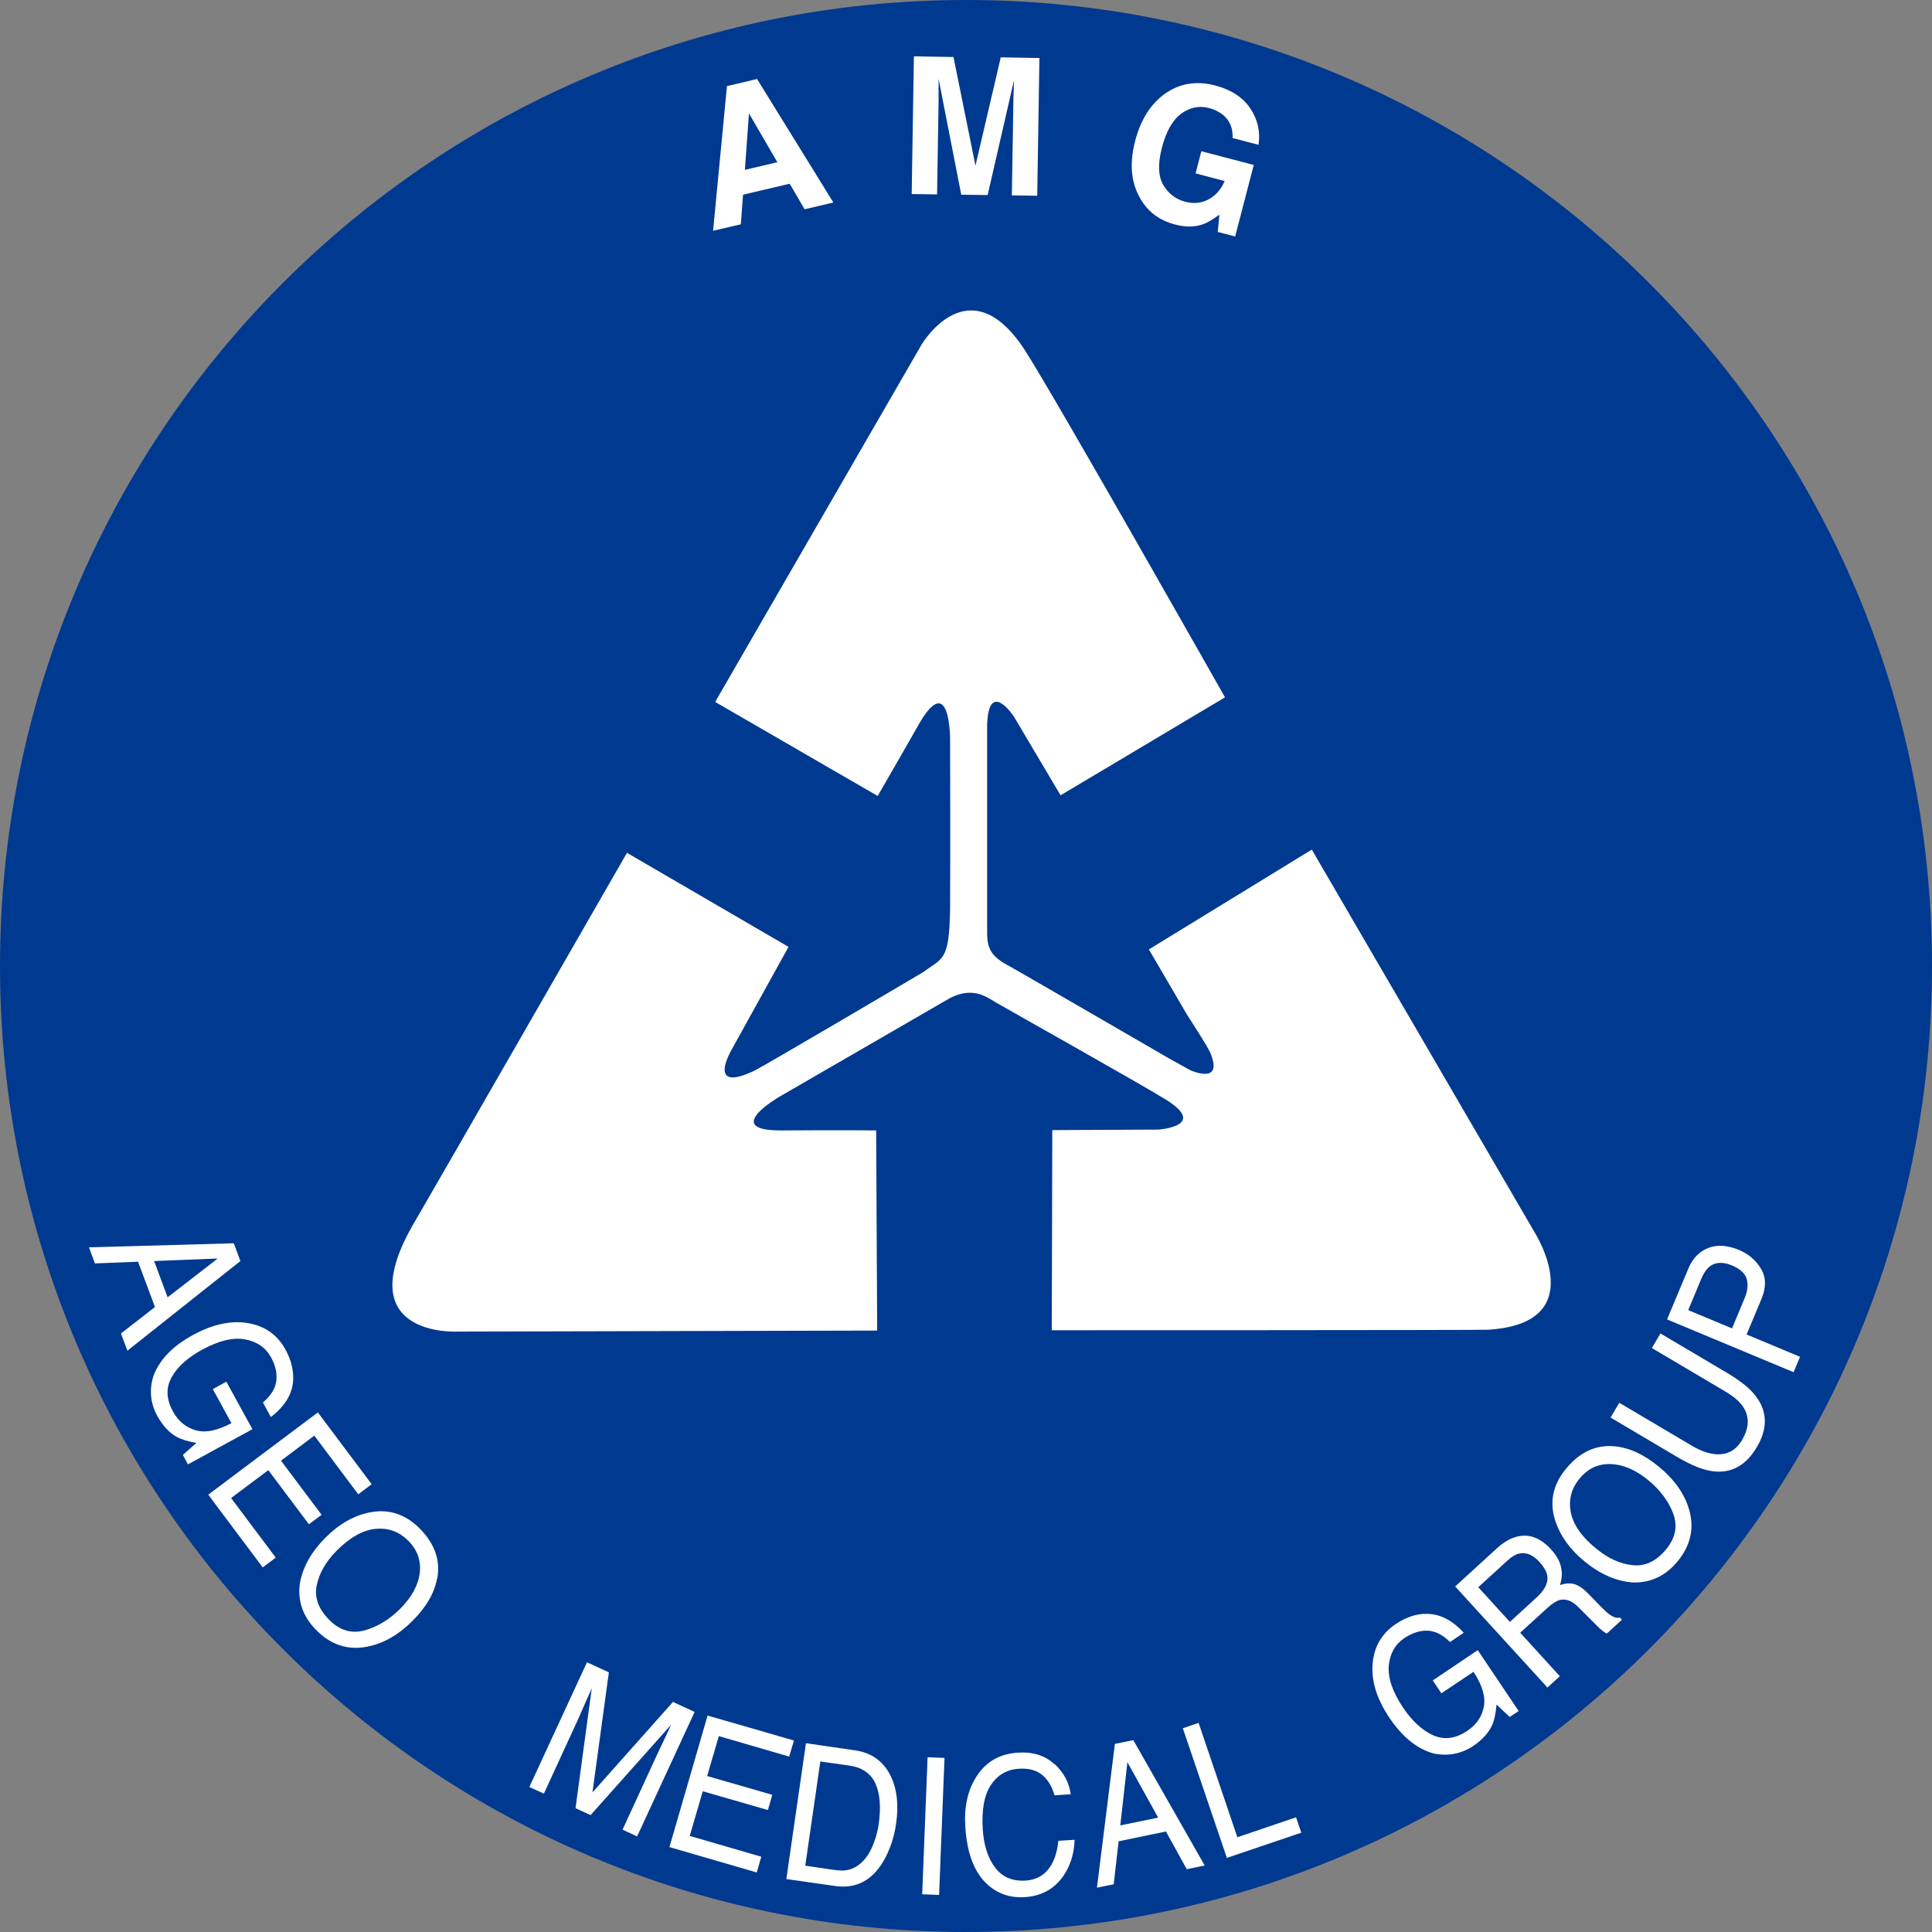 <svg xmlns="http://www.w3.org/2000/svg" viewBox="0 0 114.2 114.2"><rect x="0" y="0" width="114.2" height="114.2" fill="#808080" stroke="none"/><path d="M114.2 57.1c0 31.54-25.56 57.1-57.1 57.1S0 88.64 0 57.1 25.56 0 57.1 0s57.1 25.57 57.1 57.1Z" style="fill:#003990"/><path d="m13.82 73.49.39 1.05-6.68 5.3-.38-1.02 2.01-1.56-1-2.68-2.55.1-.35-.95 8.56-.24Zm-3.92 3.2 2.97-2.3-3.76.15.8 2.15ZM17.33 81.54c-.03.83-.47 1.57-1.32 2.22l-.47-.86c.46-.39.73-.81.79-1.26.06-.45-.04-.92-.31-1.41-.32-.58-.83-.93-1.54-1.06-.71-.13-1.56.08-2.53.61-.85.46-1.45 1-1.8 1.62-.35.62-.33 1.3.08 2.04.31.57.75.93 1.33 1.1.58.17 1.28.03 2.12-.42l-1.1-2.01.8-.44 1.54 2.81-3.81 2.08-.3-.56.8-.71c-.52-.09-.9-.21-1.17-.36-.44-.24-.82-.66-1.14-1.23-.41-.75-.49-1.54-.23-2.37.36-.96 1.14-1.77 2.34-2.42 1.19-.65 2.3-.88 3.31-.69.97.18 1.69.7 2.16 1.56.32.59.47 1.18.45 1.75ZM18.79 83.49l3.18 4.24-.79.6-2.6-3.47-1.97 1.48 2.4 3.2-.75.56-2.4-3.2-2.2 1.65 2.64 3.52-.77.58-3.22-4.3 6.49-4.87ZM25.83 93.33c-.16.85-.64 1.67-1.43 2.46-.85.86-1.76 1.37-2.72 1.55-1.12.21-2.11-.11-2.96-.96-.8-.79-1.13-1.71-1-2.75.16-.97.66-1.88 1.52-2.74.77-.78 1.61-1.27 2.51-1.47 1.15-.26 2.16.04 3.04.91.91.91 1.26 1.91 1.05 3Zm-4.27 3.04c.77-.22 1.47-.65 2.1-1.28.67-.68 1.06-1.38 1.15-2.11.09-.73-.14-1.37-.69-1.92-.54-.53-1.17-.76-1.92-.69-.74.07-1.51.5-2.31 1.3-.63.64-1.02 1.32-1.17 2.04s.11 1.41.76 2.06c.62.61 1.31.81 2.07.6ZM34.7 98.26l1.29.59-.97 7.1 4.76-5.35 1.28.59-3.4 7.36-.86-.4 2-4.35.35-.74c.17-.34.34-.72.52-1.11l-4.76 5.34-.89-.41.96-7.09-.1.23c-.08.18-.21.46-.37.83-.16.37-.28.65-.36.82l-2 4.35-.86-.39 3.4-7.36ZM41.84 101.41l5.09 1.47-.28.95-4.16-1.21-.69 2.36 3.85 1.11-.26.9-3.85-1.11-.77 2.64 4.23 1.23-.27.93-5.16-1.5 2.26-7.79ZM47.64 103.04l2.89.42c.98.14 1.68.64 2.11 1.5.38.78.49 1.72.33 2.82-.12.85-.38 1.6-.76 2.25-.68 1.14-1.63 1.63-2.85 1.45l-2.88-.41 1.16-8.03Zm1.68 7.49c.32.05.6.05.81 0 .39-.09.74-.32 1.03-.69.24-.3.43-.69.59-1.19.09-.3.16-.57.19-.83.14-.99.08-1.79-.19-2.39-.27-.6-.79-.96-1.56-1.07l-1.7-.24-.89 6.16 1.71.25ZM54.83 103.87l1 .04-.32 8.1-1-.04.32-8.1ZM62.34 104.27c.54.51.86 1.1.95 1.79l-.96.06c-.14-.51-.38-.91-.72-1.2-.34-.28-.8-.41-1.38-.37-.7.04-1.26.36-1.65.95-.4.59-.56 1.46-.49 2.62.06.95.3 1.71.73 2.27.43.57 1.03.82 1.81.77.71-.05 1.24-.39 1.57-1.03.18-.34.3-.78.36-1.32l.96-.06c-.03.86-.27 1.59-.71 2.2-.53.73-1.28 1.13-2.25 1.19-.84.05-1.56-.19-2.16-.72-.8-.71-1.24-1.85-1.34-3.42-.08-1.19.14-2.19.66-2.99.55-.87 1.37-1.34 2.43-1.41.91-.06 1.64.17 2.17.68ZM65.9 103.08l1.09-.22 4.22 7.41-1.06.22-1.23-2.23-2.8.58-.29 2.54-.99.2 1.06-8.5Zm2.56 4.36-1.82-3.28-.42 3.74 2.24-.46ZM69.91 102.16l.94-.32 2.29 6.76 3.47-1.18.31.91-4.4 1.49-2.61-7.68ZM84.19 95.4c.83-.05 1.61.32 2.33 1.11l-.81.55c-.43-.43-.87-.65-1.32-.67-.46-.02-.91.13-1.38.44-.55.37-.85.91-.92 1.63-.06.72.22 1.54.84 2.47.54.8 1.13 1.35 1.78 1.64.65.29 1.32.21 2.02-.26.54-.36.86-.83.98-1.42.11-.59-.09-1.28-.61-2.07l-1.9 1.27-.51-.76 2.66-1.79 2.42 3.6-.53.35-.78-.73c-.05.52-.13.92-.25 1.19-.2.46-.58.88-1.12 1.25-.71.47-1.49.62-2.34.45-.99-.27-1.86-.98-2.62-2.11s-1.09-2.21-.99-3.24c.09-.98.54-1.75 1.36-2.3.56-.38 1.13-.58 1.7-.61ZM86 93.79l2.45-2.24c.4-.37.8-.61 1.18-.71.73-.2 1.41.05 2.04.73.33.36.53.71.6 1.06.08.35.06.7-.06 1.06.3-.1.57-.12.82-.06s.54.25.87.59l.76.78c.22.22.39.38.52.46.22.15.41.2.57.15l.12.13-.89.82c-.07-.03-.15-.08-.24-.15-.09-.07-.25-.21-.47-.44l-.96-.96c-.37-.38-.74-.52-1.1-.44-.2.05-.45.21-.74.47l-1.61 1.47 2.34 2.57-.73.67L86 93.76Zm4.88.58c.33-.3.53-.62.58-.95.06-.33-.1-.69-.46-1.09-.39-.43-.79-.59-1.2-.5-.22.05-.45.19-.69.41l-1.73 1.58 1.87 2.05 1.64-1.5ZM95.43 85.49c.86.08 1.73.47 2.59 1.18.94.76 1.54 1.61 1.82 2.55.32 1.1.1 2.11-.66 3.05-.71.87-1.59 1.29-2.63 1.27-.98-.06-1.94-.47-2.88-1.24-.85-.69-1.42-1.48-1.72-2.35-.38-1.12-.18-2.16.6-3.11.81-1 1.77-1.45 2.88-1.35Zm3.46 3.94c-.29-.74-.79-1.39-1.49-1.96-.74-.6-1.48-.91-2.21-.93-.73-.02-1.35.27-1.84.88-.48.59-.64 1.25-.5 1.98.15.73.65 1.46 1.53 2.16.7.57 1.41.89 2.15.96.74.07 1.39-.25 1.97-.96.55-.68.68-1.38.39-2.12ZM95.72 82.92l4.31 2.55c.51.3.98.46 1.42.49.66.04 1.17-.24 1.52-.84.43-.73.45-1.38.06-1.97-.21-.32-.57-.62-1.08-.92l-4.31-2.55.51-.86 3.92 2.32c.86.51 1.46 1 1.79 1.49.62.88.61 1.86-.02 2.92-.63 1.06-1.48 1.54-2.55 1.42-.59-.06-1.31-.35-2.17-.86l-3.92-2.32.51-.86ZM98.54 77.99l1.26-3.01c.25-.6.64-1 1.17-1.21.53-.21 1.13-.17 1.81.11.58.24 1.02.62 1.32 1.13.3.51.3 1.1.02 1.77l-.88 2.1 3.16 1.32-.38.91-7.48-3.12Zm2.5-3.11c-.19.16-.36.41-.5.76l-.75 1.8 2.59 1.08.75-1.8c.17-.41.21-.78.12-1.11-.09-.33-.38-.6-.87-.81-.55-.23-1-.2-1.35.08ZM42.98 5.09l1.77-.42 4.51 7.3-1.7.4-.88-1.51-2.76.65-.13 1.75-1.64.38.82-8.55Zm1.05 4.95 1.92-.45-1.68-2.89-.24 3.34ZM59.13 3.39l2.31.04-.13 8.14-1.5-.02.09-5.5c0-.16 0-.38.02-.66 0-.29.01-.5.02-.66l-1.56 6.8-1.56-.02-1.34-6.85v1.33l-.09 5.5-1.5-.02.13-8.14 2.34.04 1.3 6.42 1.49-6.38ZM72.86 8.14c.02-.57-.17-1.02-.57-1.35-.23-.18-.5-.32-.81-.4-.6-.16-1.15-.04-1.66.33-.51.38-.89 1.05-1.14 2.01-.25.97-.22 1.71.09 2.22.31.51.74.83 1.27.97.52.14.99.09 1.41-.14.42-.23.73-.59.94-1.08l-1.72-.45.34-1.31 3.1.81-1.1 4.23-1.03-.27.1-1.02c-.4.29-.73.49-1.01.58-.48.16-1.02.16-1.62 0-.99-.26-1.7-.83-2.14-1.71-.47-.9-.54-1.98-.21-3.23.33-1.27.93-2.21 1.79-2.81.86-.6 1.84-.75 2.93-.47.95.25 1.64.7 2.08 1.35.44.66.61 1.38.49 2.16l-1.53-.4ZM42.28 41.48l12.2-21.12s2.8-4.74 6.1.34c1.68 2.59 11.83 20.52 11.83 20.52l-9.72 5.79-2.77-4.67s-1.46-2.21-1.57.46v12.34c0 .94.24 1.42 1.37 2 1.2.68 9.41 5.44 9.41 5.44l1.23.68s2.01.92 1.17-1.05c-.17-.4-1.34-2.19-1.34-2.19l-2.28-3.9 9.63-5.9 13.14 22.57s3.52 5.45-2.74 5.81c-.48.03-25.77.03-25.77.03l.03-11.83 6.27-.03s3.01-.2.4-1.8c-1.77-1.08-9.38-5.35-9.98-5.7-.59-.35-1.48-1.07-3.02-.11-1.82 1.05-9.75 5.64-9.75 5.64s-3.59 2.05.11 2.02c3.7-.03 5.56 0 5.56 0l.06 11.83-24.85.06s-6.53.34-2.48-6.5c.46-.77 12.54-21.8 12.54-21.8l9.55 5.56-3.36 6.07s-1.55 2.62 1.34 1.25c.54-.26 9.37-5.46 10-5.84 1.13-.84 1.52-.62 1.57-3.71.02-3.65 0-10.03 0-10.03s.01-4.31-1.97-.68c-.17.31-2.31 4.02-2.31 4.02l-9.61-5.56Z" style="fill:#fff"/></svg>